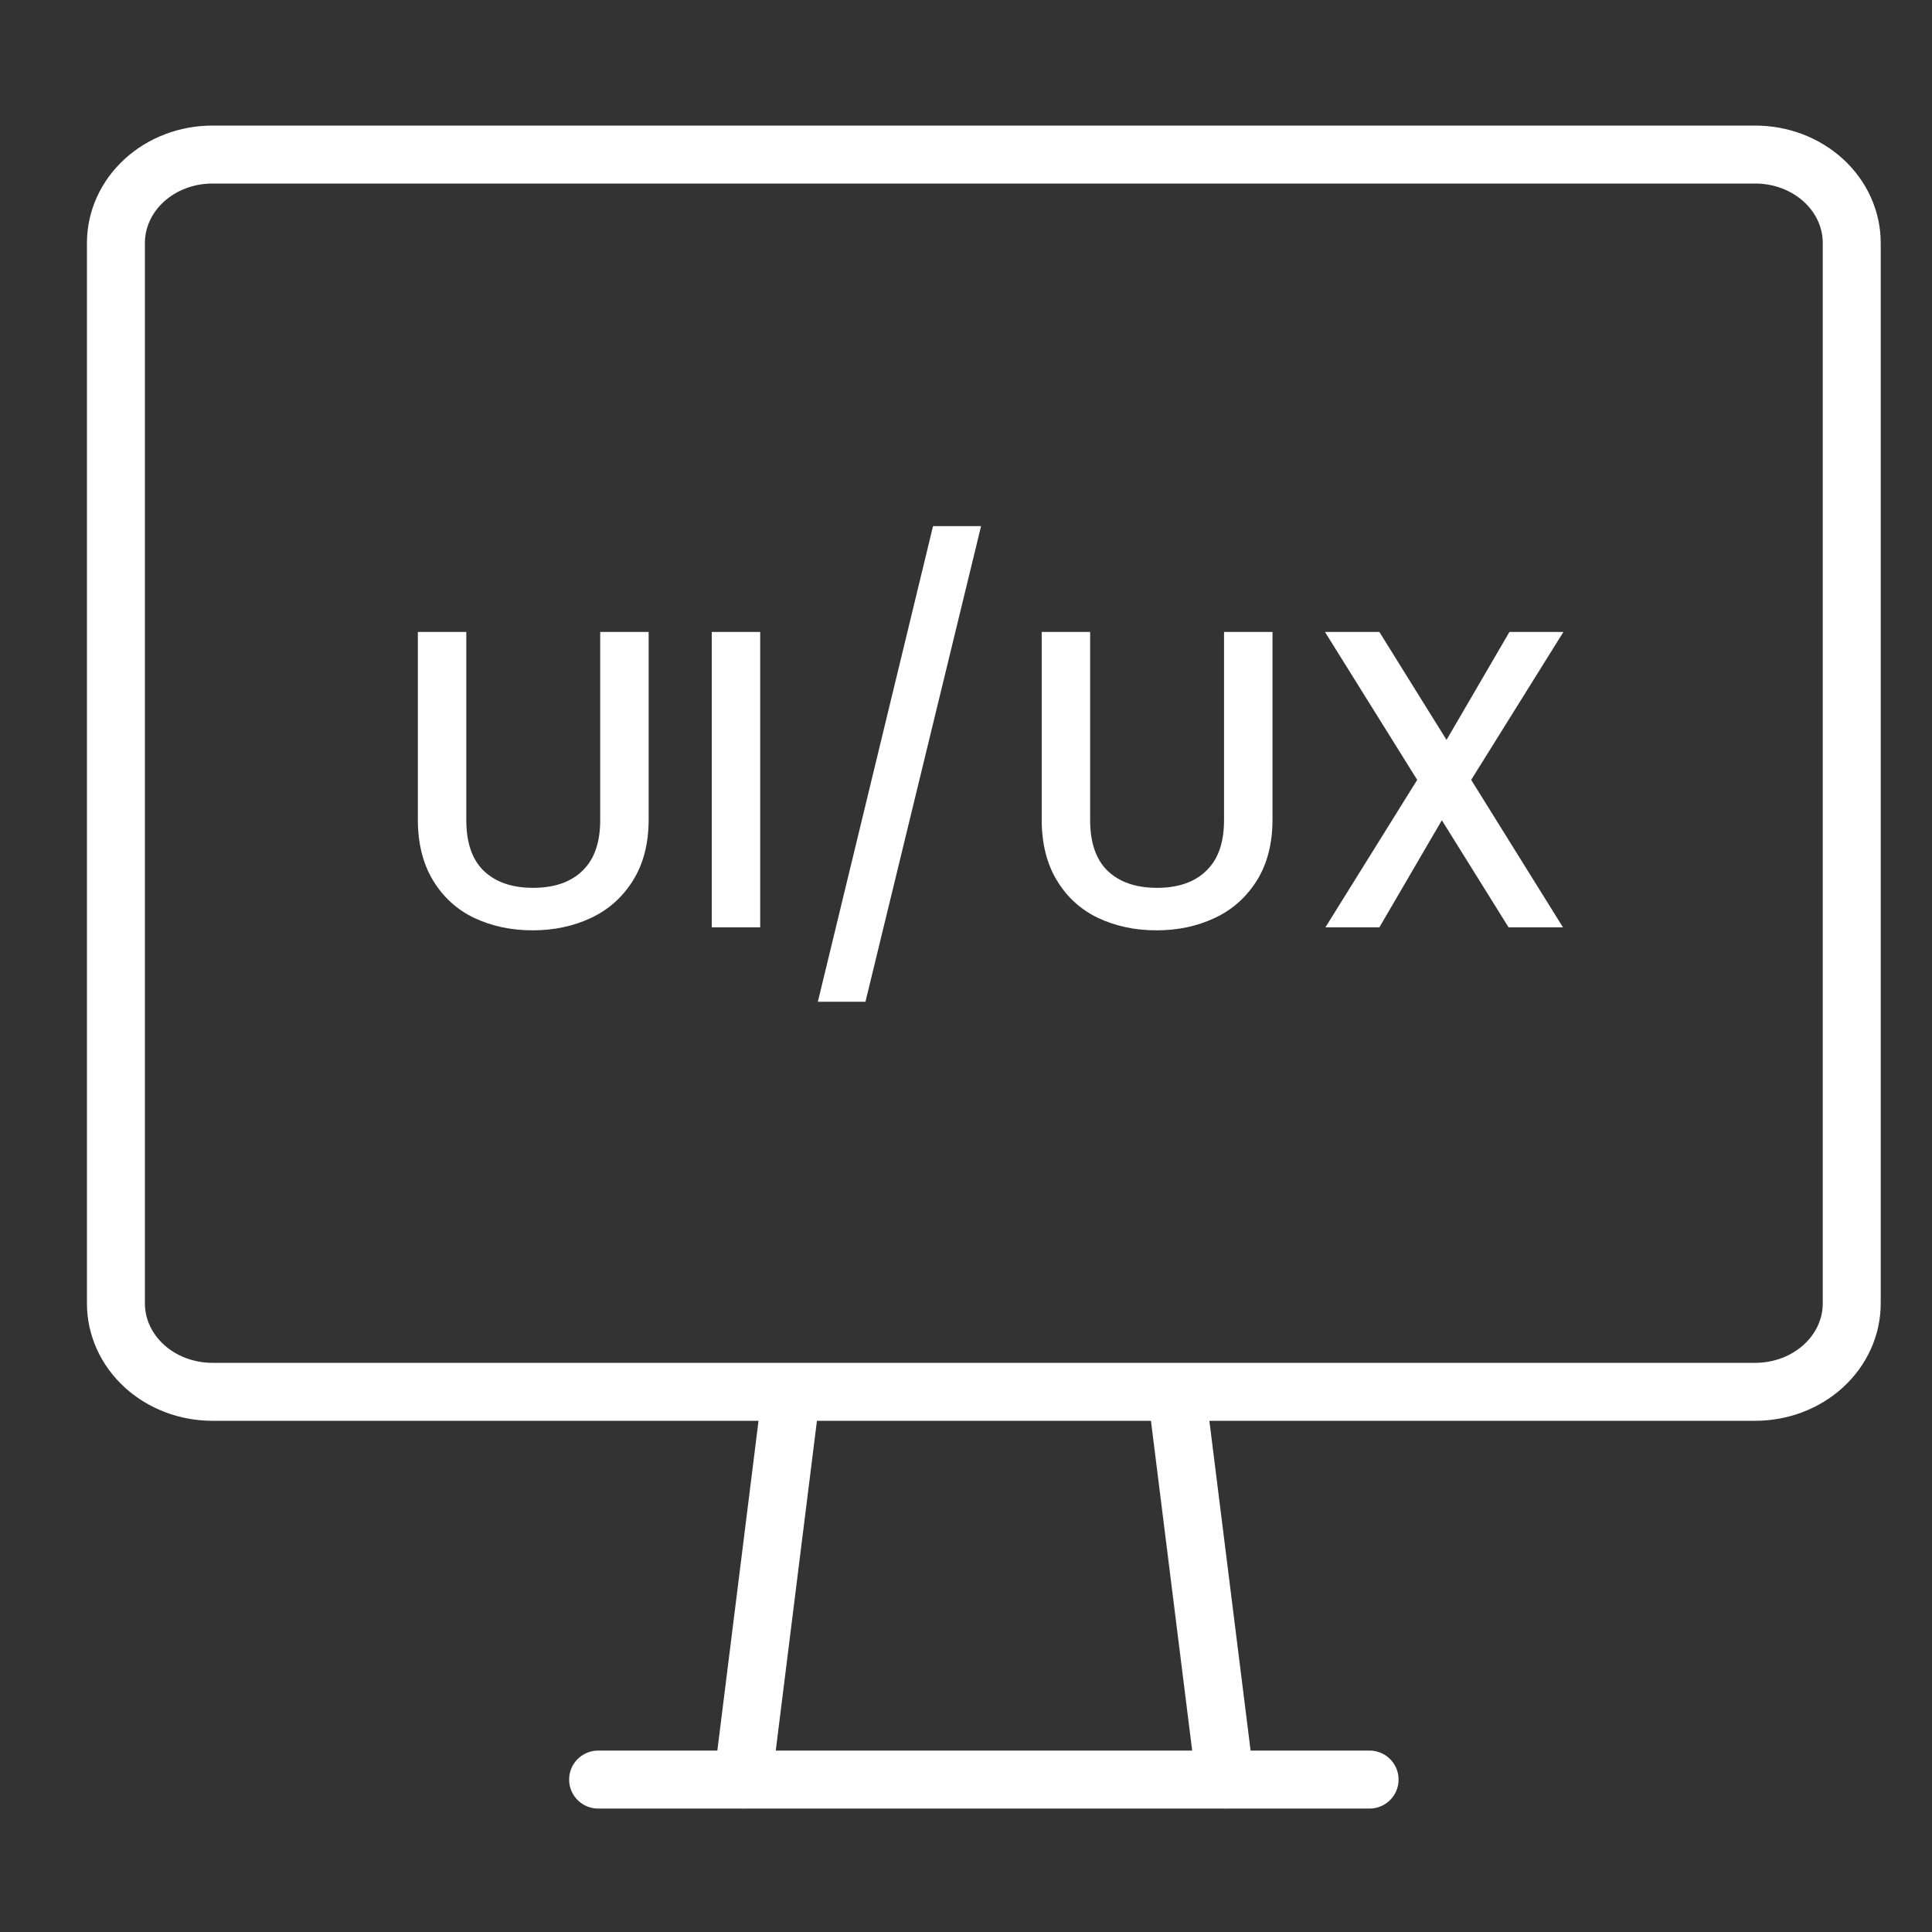 <?xml version="1.0" encoding="UTF-8"?>
<svg xmlns="http://www.w3.org/2000/svg" width="50" height="50" viewBox="0 0 50 50" fill="none">
  <rect x="0" y="0" width="50" height="50" fill="#333333" stroke="none"/>
  <g clip-path="url(#clip0_1423_629)">
    <path d="M3 6.287C3 5.681 3.263 5.099 3.731 4.67C4.199 4.241 4.834 4 5.496 4H45.427C46.089 4 46.724 4.241 47.192 4.67C47.66 5.099 47.923 5.681 47.923 6.287V33.733C47.923 34.339 47.66 34.921 47.192 35.35C46.724 35.779 46.089 36.02 45.427 36.02H5.496C4.834 36.02 4.199 35.779 3.731 35.35C3.263 34.921 3 34.339 3 33.733V6.287Z" stroke="white" stroke-width="1.5" stroke-linecap="round" stroke-linejoin="round"></path>
    <path d="M15.479 46.055H35.445" stroke="white" stroke-width="1.5" stroke-linecap="round" stroke-linejoin="round"></path>
    <path d="M20.474 36.07L19.227 46.053" stroke="white" stroke-width="1.5" stroke-linecap="round" stroke-linejoin="round"></path>
    <path d="M30.455 36.07L31.703 46.053" stroke="white" stroke-width="1.5" stroke-linecap="round" stroke-linejoin="round"></path>
    <path d="M12.068 16.355V21.228C12.068 21.807 12.218 22.244 12.519 22.537C12.827 22.83 13.252 22.977 13.795 22.977C14.345 22.977 14.77 22.83 15.071 22.537C15.379 22.244 15.533 21.807 15.533 21.228V16.355H16.787V21.206C16.787 21.829 16.651 22.357 16.38 22.79C16.109 23.223 15.746 23.545 15.291 23.758C14.836 23.971 14.334 24.077 13.784 24.077C13.234 24.077 12.732 23.971 12.277 23.758C11.83 23.545 11.474 23.223 11.21 22.79C10.946 22.357 10.814 21.829 10.814 21.206V16.355H12.068ZM19.674 16.355V24H18.42V16.355H19.674ZM25.39 13.616L22.398 25.925H21.166L24.147 13.616H25.39ZM28.213 16.355V21.228C28.213 21.807 28.364 22.244 28.665 22.537C28.973 22.83 29.398 22.977 29.941 22.977C30.491 22.977 30.916 22.83 31.216 22.537C31.524 22.244 31.678 21.807 31.678 21.228V16.355H32.932V21.206C32.932 21.829 32.797 22.357 32.526 22.79C32.254 23.223 31.891 23.545 31.436 23.758C30.982 23.971 30.48 24.077 29.93 24.077C29.38 24.077 28.877 23.971 28.422 23.758C27.975 23.545 27.619 23.223 27.355 22.79C27.091 22.357 26.959 21.829 26.959 21.206V16.355H28.213ZM38.074 20.183L40.45 24H39.042L37.315 21.228L35.698 24H34.301L36.677 20.183L34.29 16.355H35.698L37.436 19.149L39.064 16.355H40.461L38.074 20.183Z" fill="white"></path>
  </g>
  <defs>
    <clipPath id="clip0_1423_629">
      <rect width="50" height="50" fill="white"></rect>
    </clipPath>
  </defs>
</svg>
